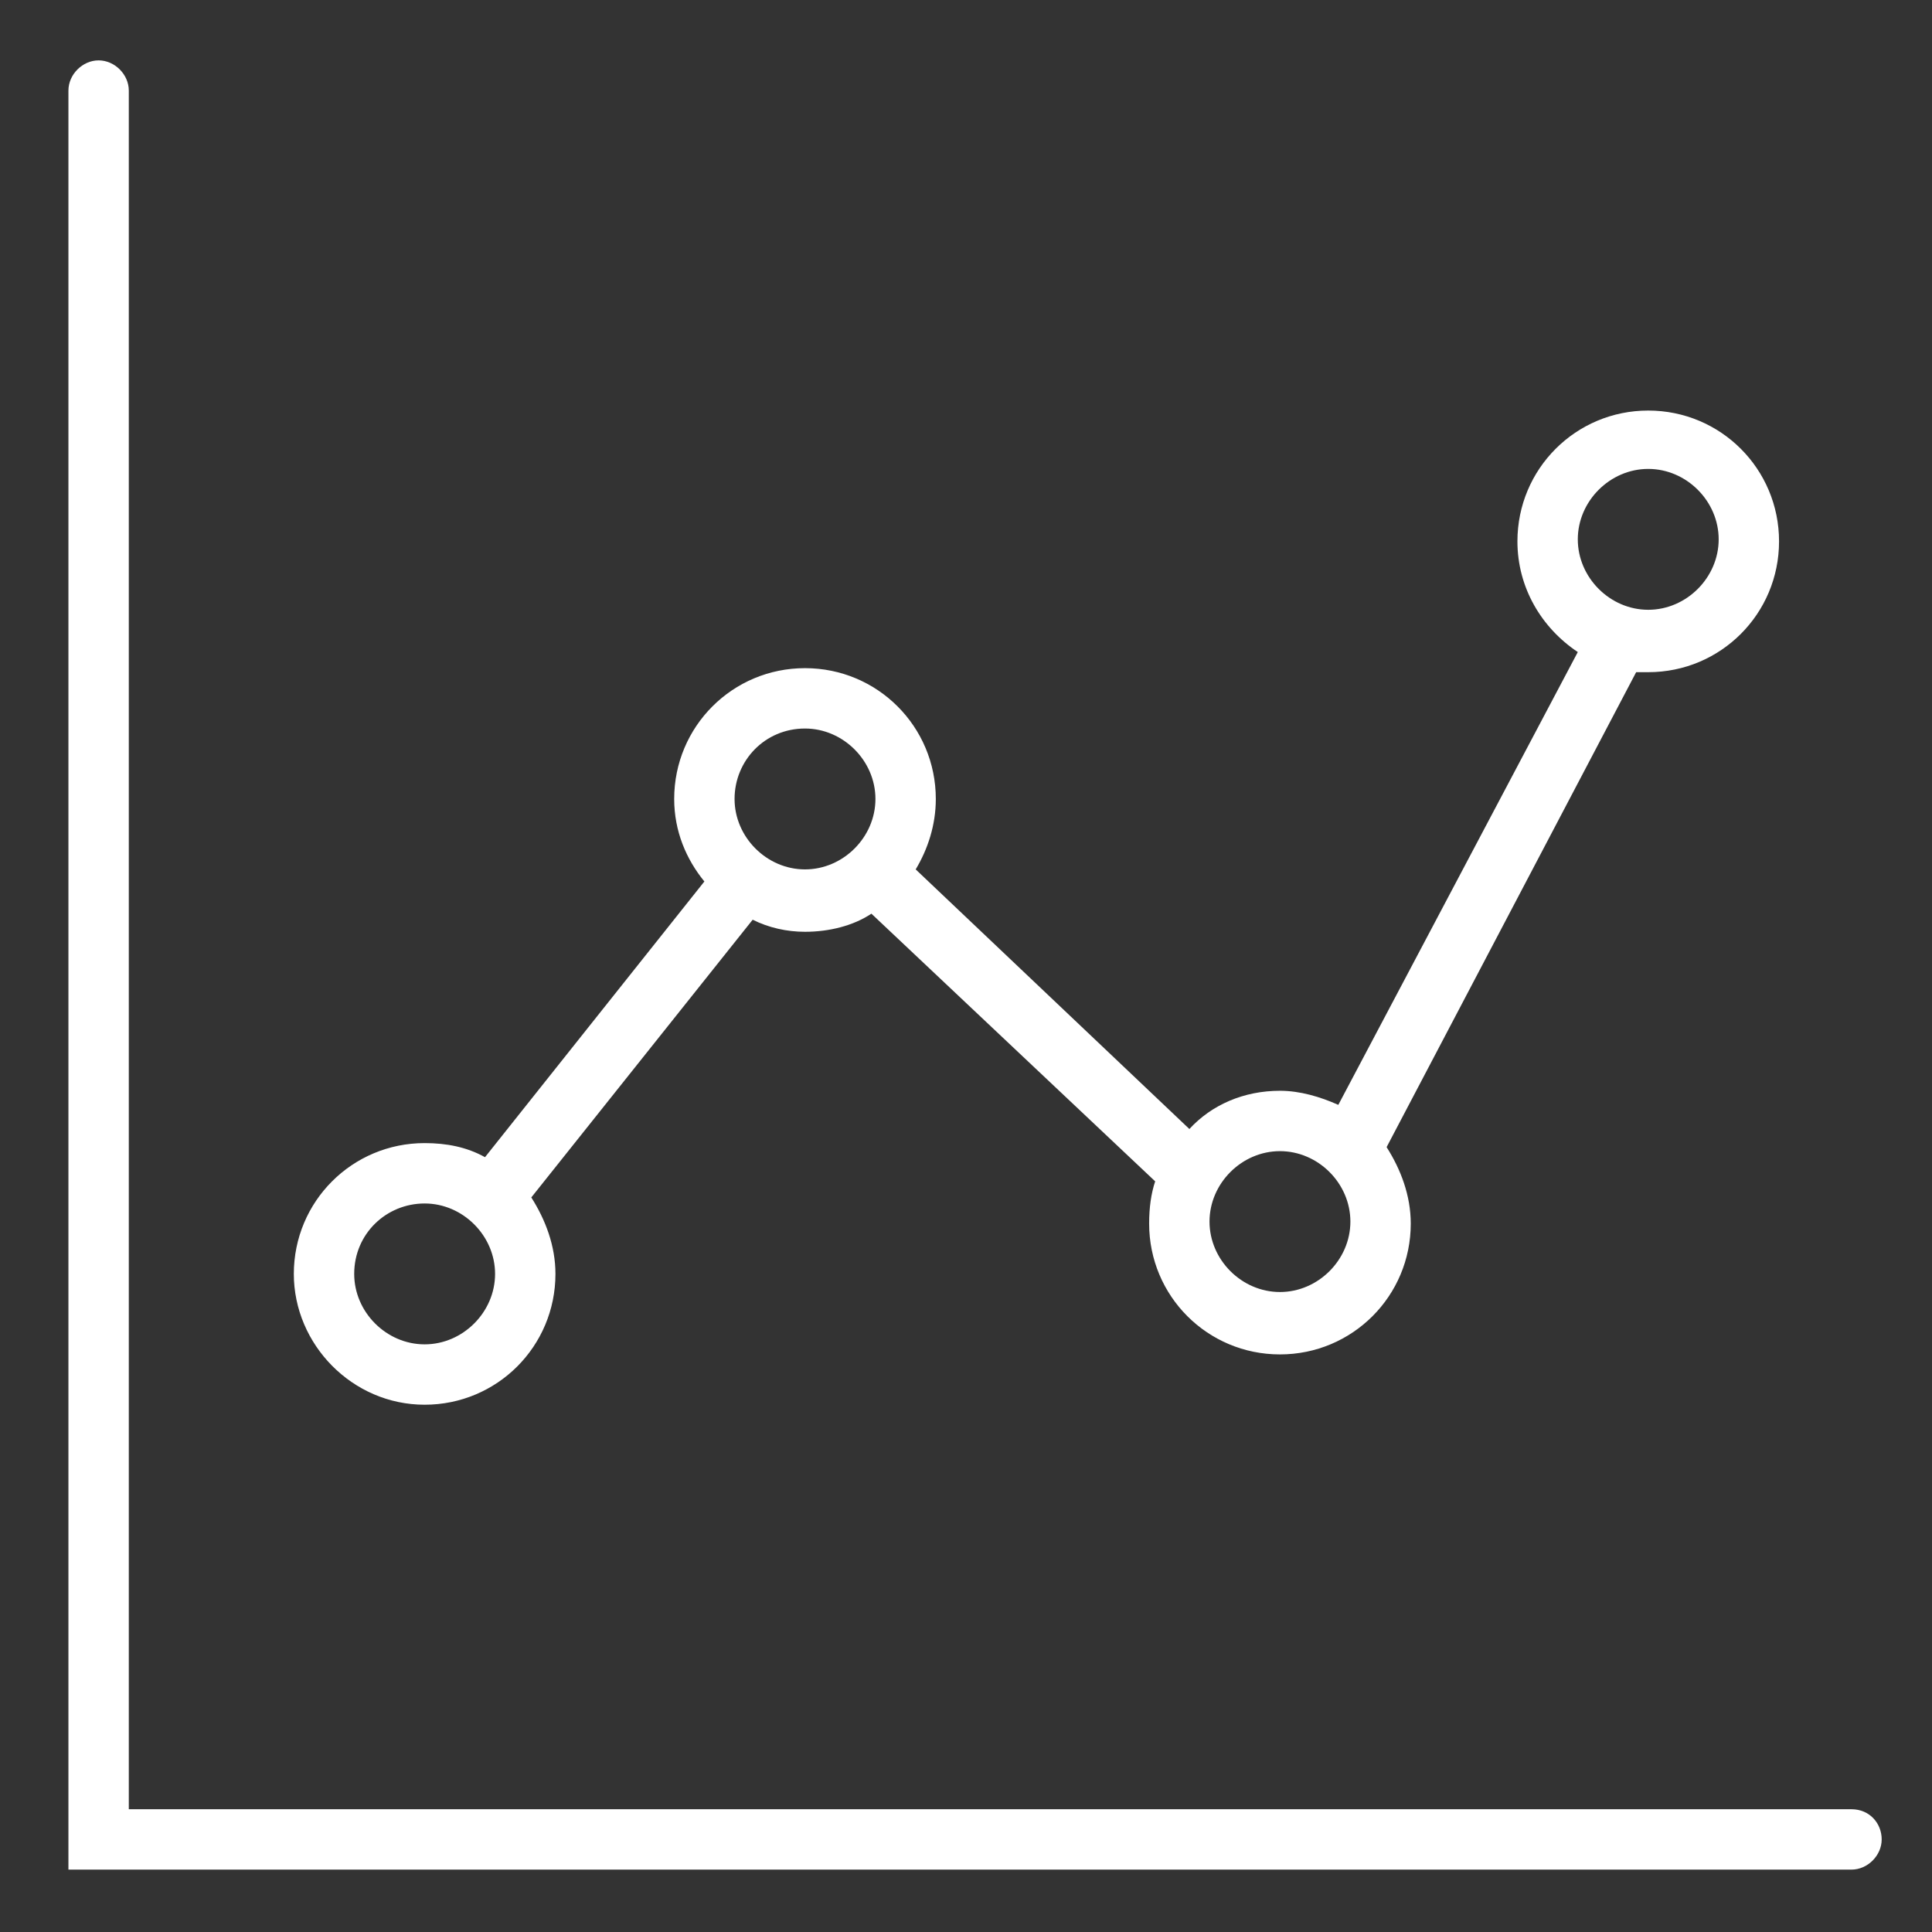 <?xml version="1.0" encoding="utf-8"?>
<!-- Generator: Adobe Illustrator 25.0.0, SVG Export Plug-In . SVG Version: 6.00 Build 0)  -->
<svg version="1.1" id="图层_1" xmlns="http://www.w3.org/2000/svg" xmlns:xlink="http://www.w3.org/1999/xlink" x="0px" y="0px"
	 viewBox="0 0 96 96" style="enable-background:new 0 0 96 96;" xml:space="preserve">
<rect x="0" y="0" width="96" height="96" fill="#333333" stroke="none"/>
<style type="text/css">
	.st0{fill:#FFFFFF;}
</style>
<g>
	<path class="st0" d="M92,89.9H6.4V4.5C6.4,3.7,5.7,3,4.9,3S3.4,3.7,3.4,4.5v88.4H92c0.8,0,1.5-0.7,1.5-1.5S92.9,89.9,92,89.9z"/>
	<path class="st0" d="M21.1,69.8c3.6,0,6.5-2.9,6.5-6.5c0-1.4-0.5-2.7-1.2-3.8l11-13.8c0.8,0.4,1.7,0.6,2.6,0.6
		c1.2,0,2.4-0.3,3.3-0.9l14.1,13.3c-0.2,0.6-0.3,1.3-0.3,2.1c0,3.6,2.9,6.5,6.5,6.5s6.5-2.9,6.5-6.5c0-1.4-0.5-2.7-1.2-3.8
		l12.4-23.6c0.2,0,0.4,0,0.6,0c3.6,0,6.5-2.9,6.5-6.5c0-3.6-2.9-6.5-6.5-6.5s-6.5,2.9-6.5,6.5c0,2.3,1.2,4.3,3,5.5L66.5,54.9
		c-0.9-0.4-1.9-0.7-2.9-0.7c-1.8,0-3.4,0.7-4.5,1.9L45.5,43.2c0.6-1,1-2.2,1-3.5c0-3.6-2.9-6.5-6.5-6.5c-3.6,0-6.5,2.9-6.5,6.5
		c0,1.6,0.6,3,1.5,4.1L24.1,57.5c-0.9-0.5-1.9-0.7-3-0.7c-3.6,0-6.5,2.9-6.5,6.5C14.6,66.8,17.5,69.8,21.1,69.8z M81.9,23.3
		c1.9,0,3.5,1.6,3.5,3.5s-1.6,3.5-3.5,3.5c-1.9,0-3.5-1.6-3.5-3.5S80,23.3,81.9,23.3z M63.6,57.2c1.9,0,3.5,1.6,3.5,3.5
		c0,1.9-1.6,3.5-3.5,3.5c-1.9,0-3.5-1.6-3.5-3.5C60.1,58.8,61.7,57.2,63.6,57.2z M40,36.2c1.9,0,3.5,1.6,3.5,3.5s-1.6,3.5-3.5,3.5
		s-3.5-1.6-3.5-3.5S38,36.2,40,36.2z M21.1,59.8c1.9,0,3.5,1.6,3.5,3.5c0,1.9-1.6,3.5-3.5,3.5s-3.5-1.6-3.5-3.5
		C17.6,61.3,19.2,59.8,21.1,59.8z"/>
</g>
</svg>
